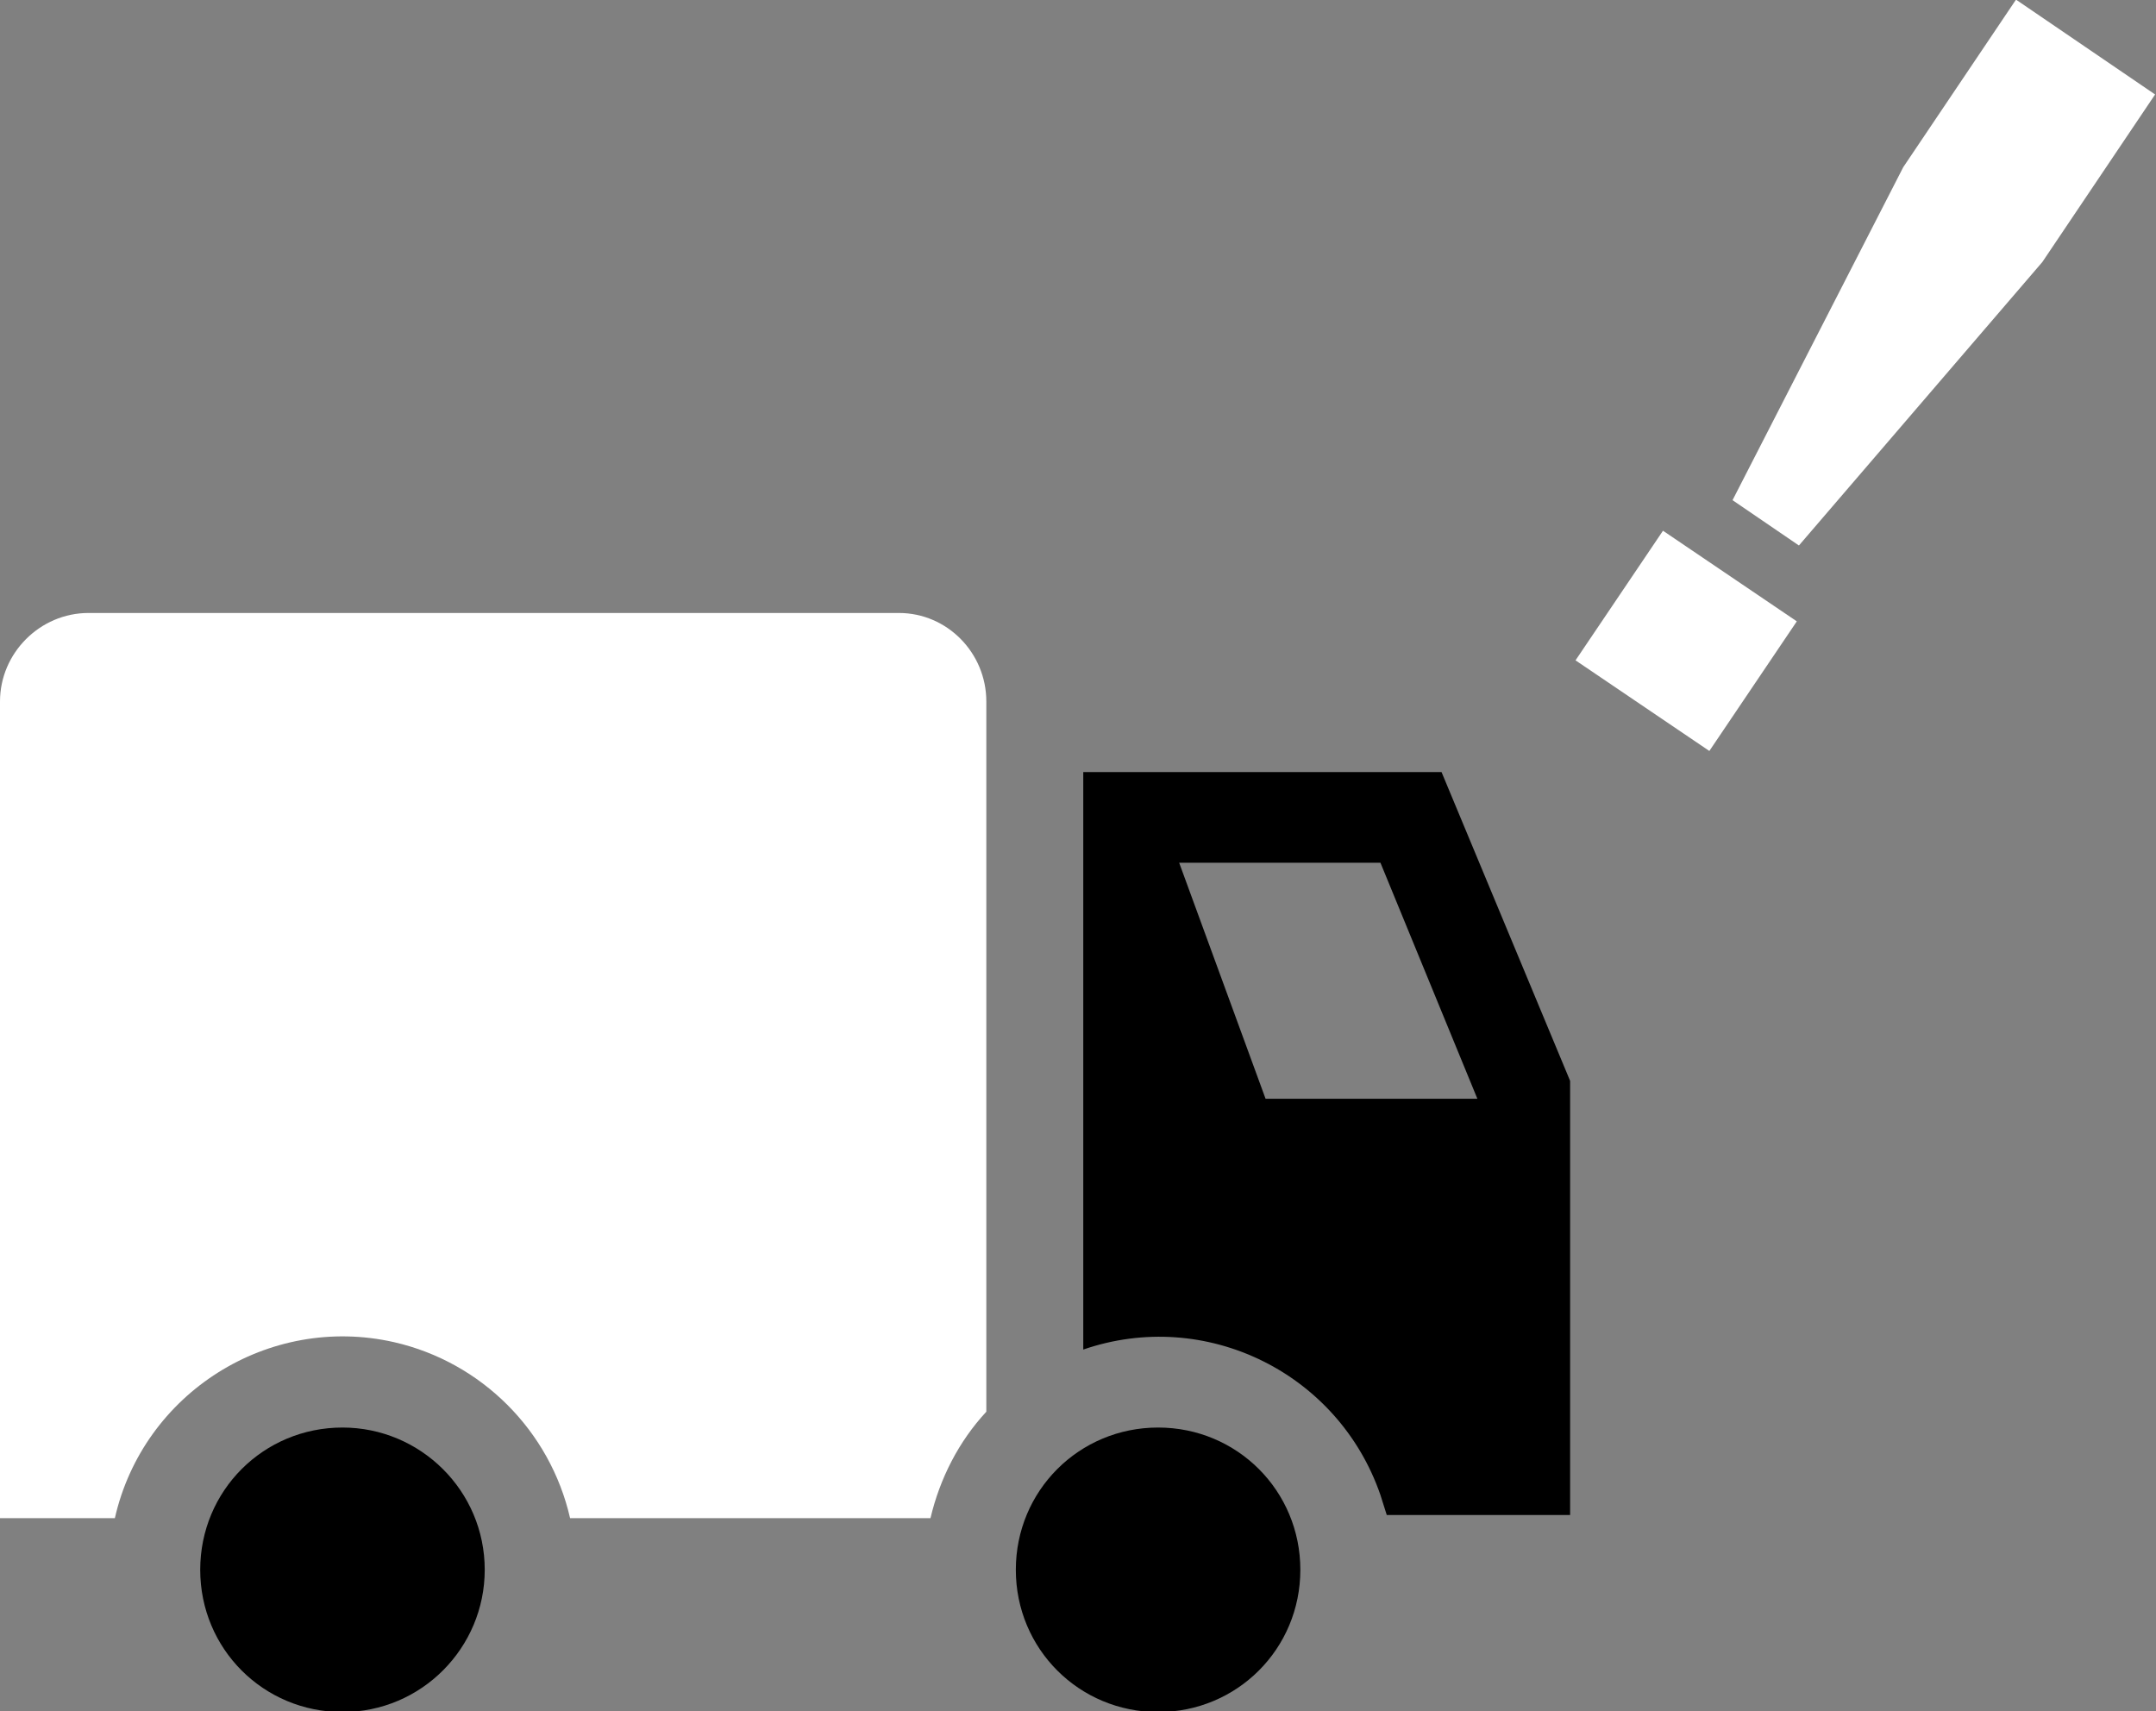 <?xml version="1.0" encoding="utf-8"?>
<!-- Generator: Adobe Illustrator 24.1.0, SVG Export Plug-In . SVG Version: 6.00 Build 0)  -->
<svg version="1.1" id="レイヤー_1" xmlns="http://www.w3.org/2000/svg" xmlns:xlink="http://www.w3.org/1999/xlink" x="0px"
	 y="0px" viewBox="0 0 204.6 162.4" style="enable-background:new 0 0 204.6 162.4;" xml:space="preserve">
<rect x="0" y="0" width="204.6" height="162.4" fill="#808080" stroke="none"/>
<style type="text/css">
	.st0{fill:#FFFFFF;}
</style>
<g id="グループ_30" transform="translate(-329.286 -1325.335)">
	<path id="パス_6" class="st0" d="M478.8,1388l12.7,8.6l8.3-12.3l-12.7-8.6L478.8,1388z M520.6,1325.3l-10.7,15.9l-16.2,31.6
		l6.3,4.3l23.1-26.9l10.7-15.9L520.6,1325.3z"/>
	<g id="グループ_20" transform="translate(329.286 1383.505)">
		<path id="パス_34" d="M136.8,15.1h-34v54.8c11.6-4,24.2,2.2,28.2,13.8c0.2,0.6,0.4,1.3,0.6,1.9h17.4V44.4L136.8,15.1z
			 M120.1,46.1l-8.2-22.4H131l9.2,22.4H120.1z"/>
		<path id="パス_35" class="st0" d="M85.3,0H8.4C3.8,0,0,3.8,0,8.4v77.5h10.9c2.7-11.9,14.6-19.4,26.5-16.7
			c8.3,1.9,14.8,8.4,16.7,16.7h34.2c0.9-3.8,2.7-7.3,5.3-10.1V8.4C93.6,3.8,89.9,0,85.3,0z"/>
		<path id="パス_36" d="M32.5,77.3c-7.5,0-13.5,6-13.5,13.5s6,13.5,13.5,13.5S46,98.2,46,90.8C46,83.3,39.9,77.3,32.5,77.3z"/>
		<path id="パス_37" d="M109.9,77.3c-7.5,0-13.5,6-13.5,13.5s6,13.5,13.5,13.5s13.5-6,13.5-13.5C123.4,83.3,117.4,77.3,109.9,77.3
			z"/>
	</g>
</g>
</svg>
